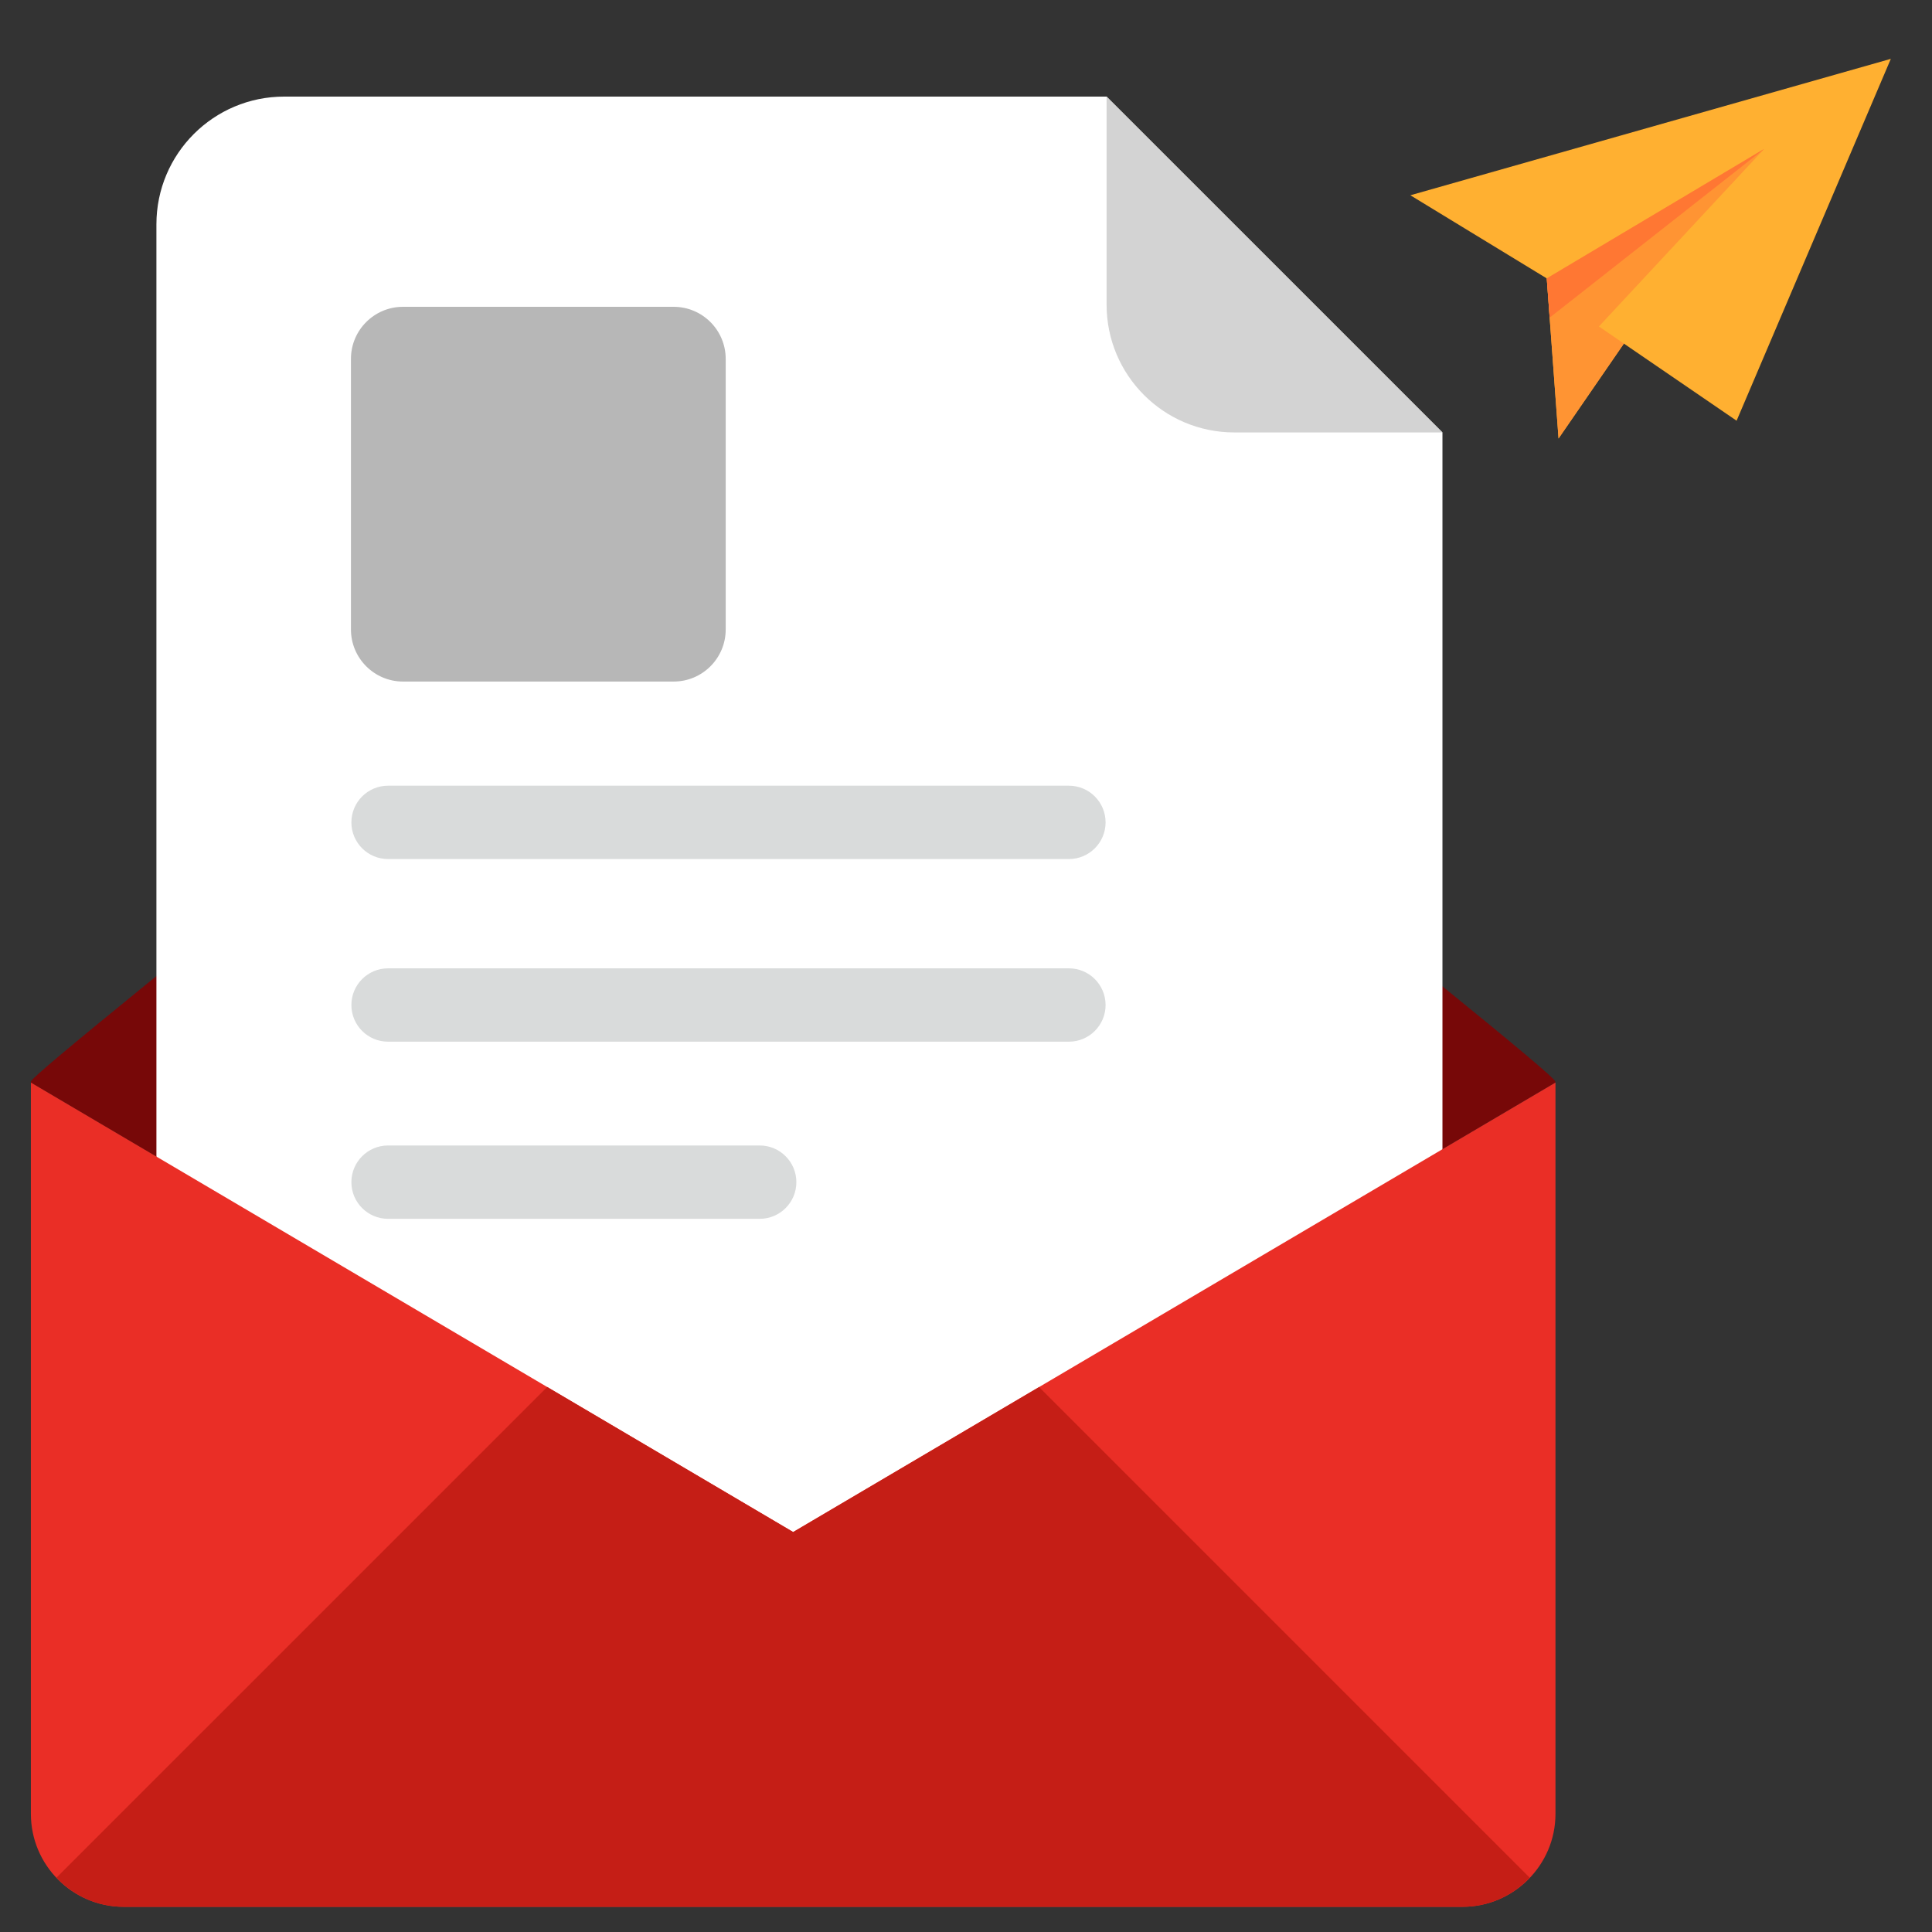 <?xml version="1.0" encoding="iso-8859-1"?>
<!-- Generator: Adobe Illustrator 22.0.0, SVG Export Plug-In . SVG Version: 6.00 Build 0)  -->
<svg version="1.1" id="Layer_1" xmlns="http://www.w3.org/2000/svg" xmlns:xlink="http://www.w3.org/1999/xlink" x="0px" y="0px"
	 viewBox="0 0 100 100" style="enable-background:new 0 0 100 100;" xml:space="preserve">
<rect x="0" y="0" width="100" height="100" fill="#333333" stroke="none"/>
<g>
	<g>
		<g>
			<path style="fill:#770808;" d="M80.507,56.036L41.051,79.304L1.595,56.036c0-0.019,0-0.045,0.007-0.064
				c0.032-0.148,2.209-1.966,5.53-4.664c0.032-0.026,0.058-0.051,0.09-0.077c10.895-8.846,33.829-26.961,33.829-26.961
				s22.933,18.116,33.828,26.961c3.373,2.737,5.59,4.587,5.621,4.741C80.507,55.991,80.507,56.017,80.507,56.036z"/>
			<g>
				<path style="fill:#FFFFFF;" d="M57.277,5H14.707c-3.652,0-6.611,2.96-6.611,6.611v64.366c0,3.651,2.959,6.612,6.611,6.612H68.05
					c3.651,0,6.611-2.961,6.611-6.612V22.383L57.277,5z"/>
				<path style="fill:#D3D3D3;" d="M57.277,15.772c0,3.651,2.96,6.611,6.611,6.611h10.772L57.277,5V15.772z"/>
				<path style="fill:#B7B7B7;" d="M34.865,15.88H20.861c-1.489,0-2.696,1.207-2.696,2.696v14.004c0,1.489,1.207,2.697,2.697,2.697
					h14.004c1.489,0,2.696-1.207,2.696-2.696V18.577C37.562,17.088,36.355,15.88,34.865,15.88z"/>
				<path style="fill:#D9DBDB;" d="M55.327,40.668H20.086c-1.048,0-1.898,0.849-1.898,1.898l0,0c0,1.048,0.849,1.898,1.898,1.898
					h35.241c1.047,0,1.898-0.849,1.898-1.898l0,0C57.224,41.517,56.374,40.668,55.327,40.668z"/>
				<path style="fill:#D9DBDB;" d="M55.327,50.121H20.086c-1.048,0-1.898,0.849-1.898,1.898l0,0c0,1.048,0.849,1.898,1.898,1.898
					h35.241c1.047,0,1.898-0.85,1.898-1.898l0,0C57.224,50.97,56.374,50.121,55.327,50.121z"/>
				<path style="fill:#D9DBDB;" d="M39.322,59.29H20.086c-1.048,0-1.898,0.85-1.898,1.898l0,0c0,1.048,0.849,1.898,1.898,1.898
					h19.236c1.048,0,1.898-0.849,1.898-1.898l0,0C41.22,60.14,40.37,59.29,39.322,59.29z"/>
			</g>
			<g>
				<path style="fill:#EA2E26;" d="M80.511,56.034v37.854c0,2.646-2.163,4.808-4.808,4.808H6.395c-2.646,0-4.796-2.162-4.796-4.808
					V56.034l39.455,23.264L80.511,56.034z"/>
				<path style="fill:#C51E16;" d="M79.178,97.189L53.782,71.794l-12.728,7.504l-12.732-7.508L2.925,97.187
					c0.874,0.924,2.101,1.508,3.469,1.508h69.308C77.07,98.695,78.3,98.112,79.178,97.189z"/>
			</g>
		</g>
	</g>
</g>
<g>
	<g>
		<polygon style="fill:#FFB031;" points="97.869,3.046 89.886,21.776 84.052,17.784 80.67,22.697 80.06,14.41 73,10.107 		"/>
		<polygon style="fill:#FF9433;" points="82.759,16.898 89.886,21.776 84.052,17.784 80.67,22.697 80.06,14.41 91.312,7.709 		"/>
		<polygon style="fill:#FF7733;" points="80.21,16.441 91.312,7.709 80.06,14.41 		"/>
	</g>
</g>
</svg>
